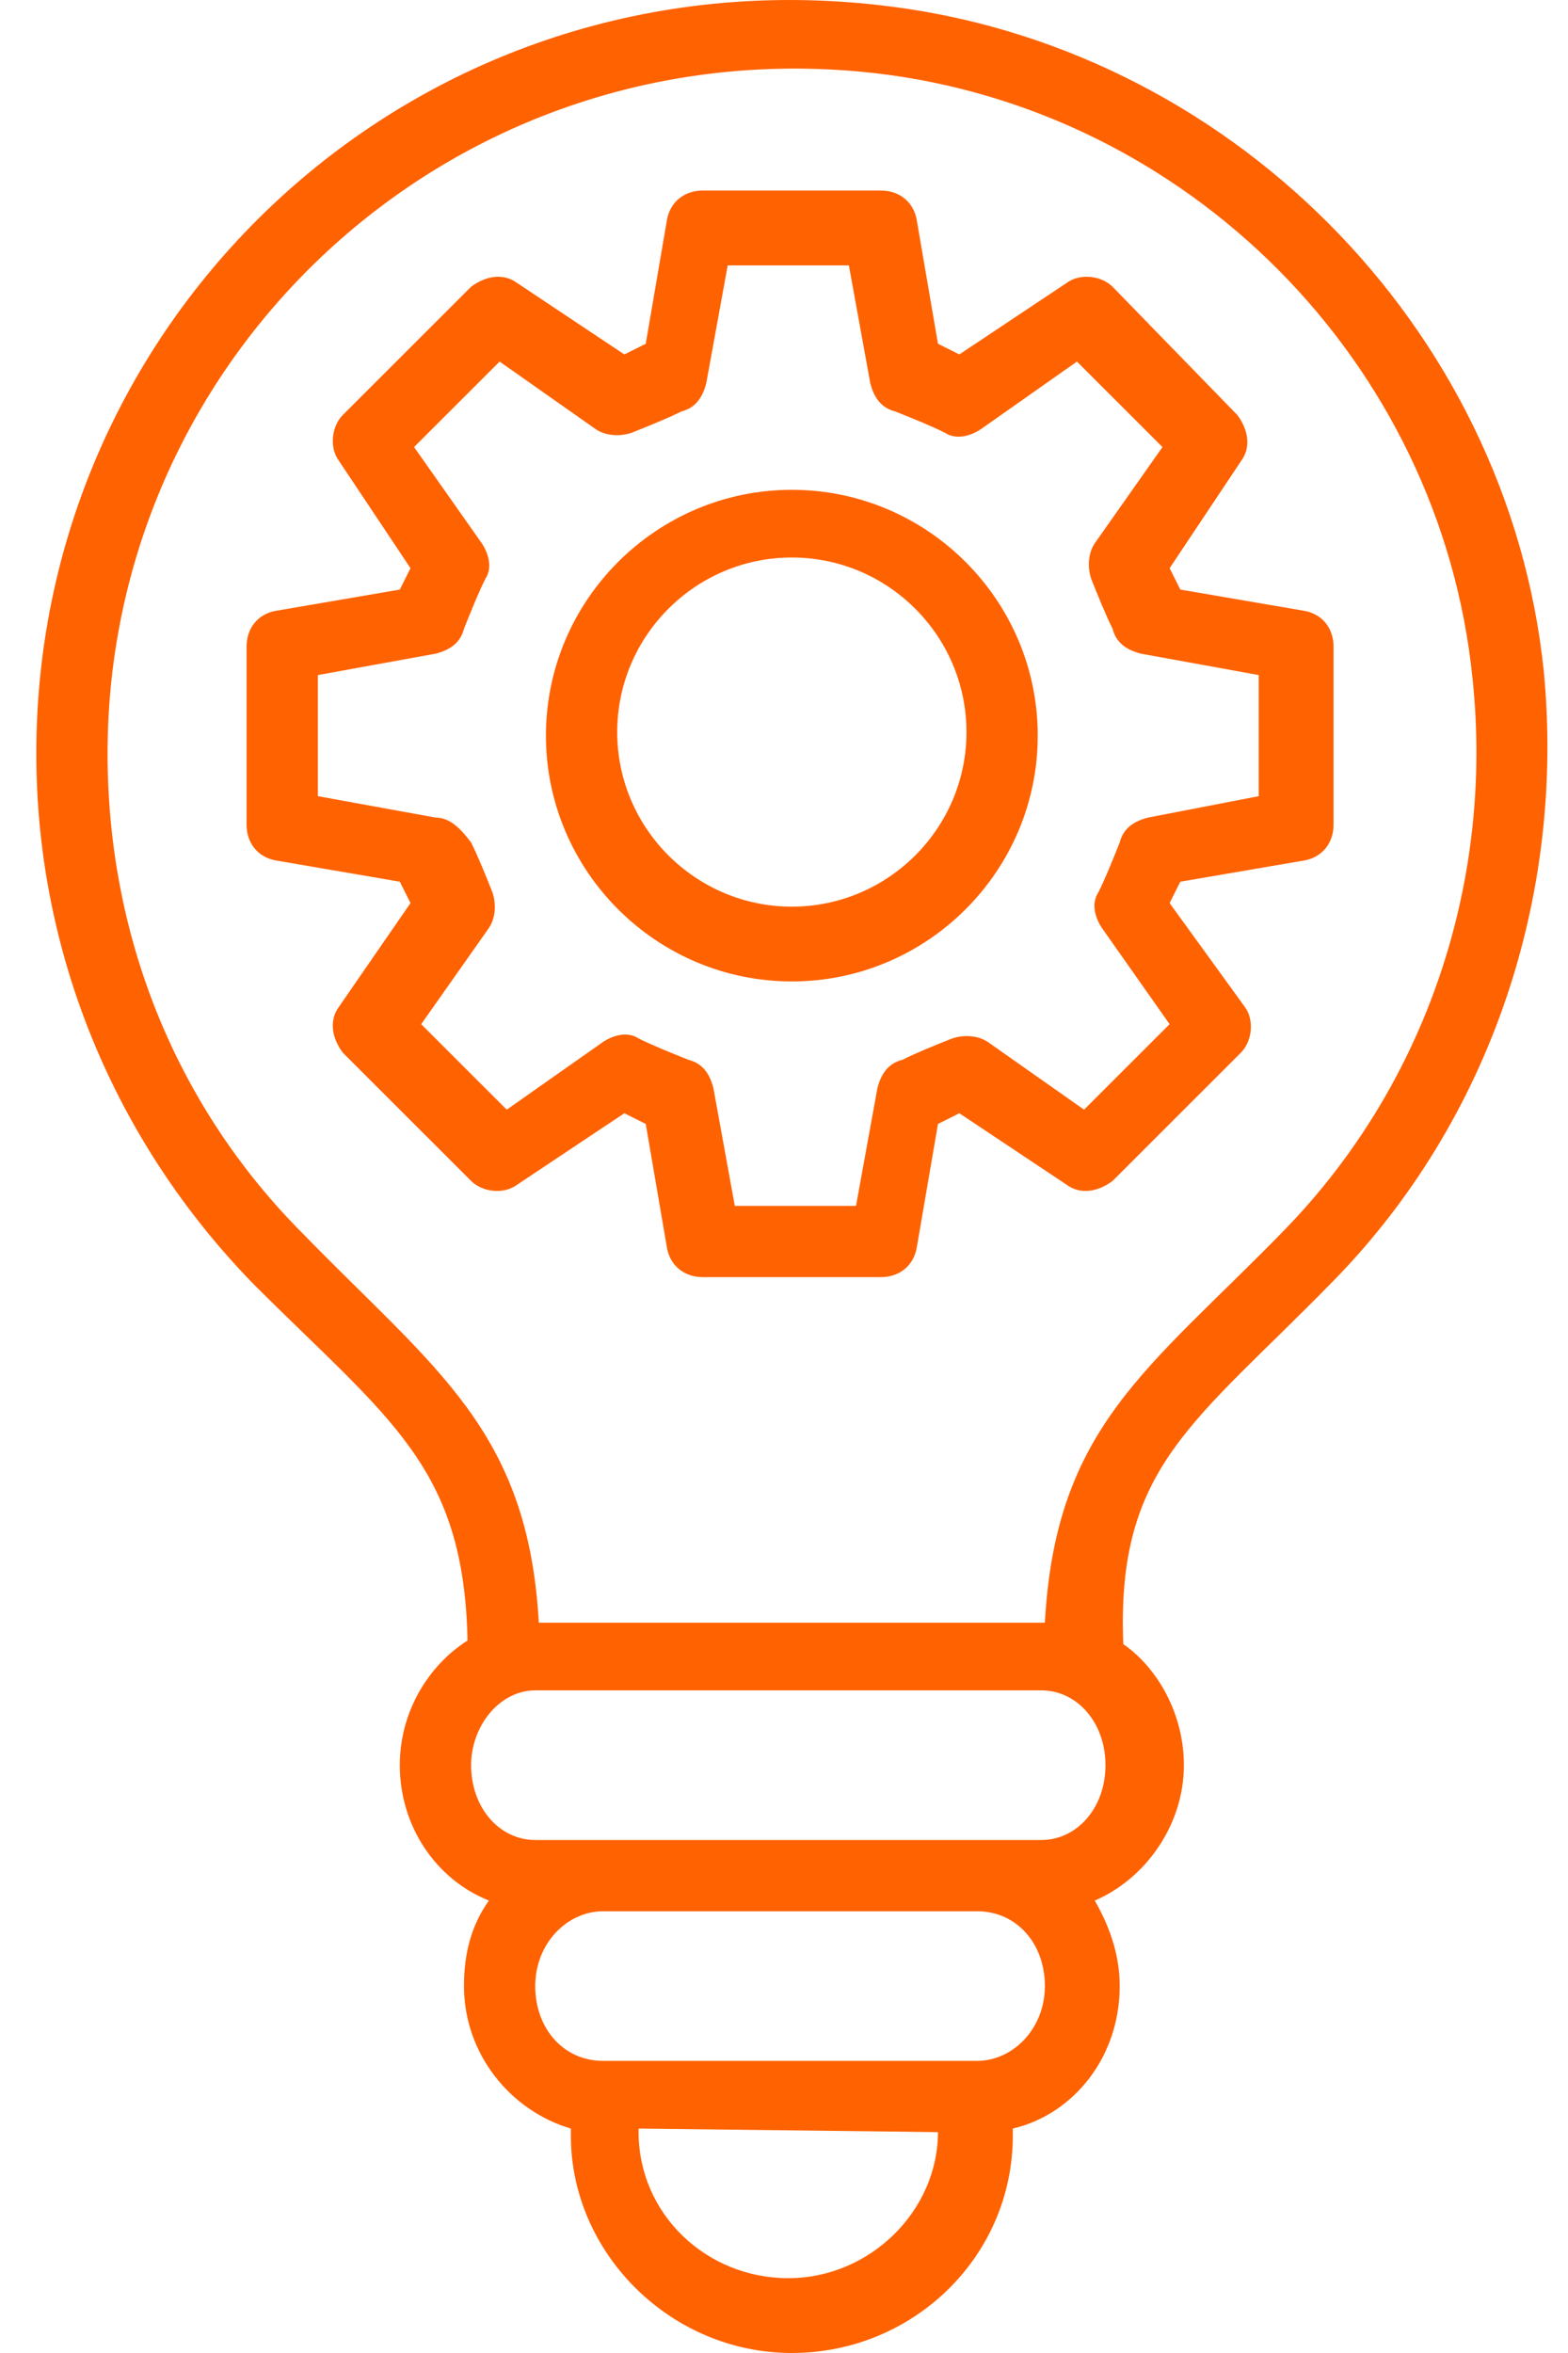 <svg width="40" height="60" viewBox="0 0 40 60" fill="none" xmlns="http://www.w3.org/2000/svg">
<path d="M34.019 32.657C38.02 28.569 39.929 22.846 39.383 17.123C38.474 8.311 31.292 1.135 22.473 0.136C10.745 -1.227 0.926 7.857 0.926 19.212C0.926 24.299 2.926 29.114 6.472 32.748C9.927 36.2 11.836 37.38 11.927 41.832C10.927 42.468 10.199 43.649 10.199 45.011C10.199 46.556 11.108 47.918 12.472 48.463C12.018 49.099 11.836 49.826 11.836 50.643C11.836 52.369 13.018 53.823 14.563 54.277V54.459C14.563 57.456 17.109 60 20.2 60C23.291 60 25.837 57.547 25.837 54.459V54.277C27.382 53.914 28.564 52.46 28.564 50.643C28.564 49.826 28.291 49.099 27.928 48.463C29.201 47.918 30.201 46.556 30.201 45.011C30.201 43.739 29.564 42.559 28.655 41.923C28.473 37.38 30.474 36.291 34.019 32.657ZM23.928 54.368C23.928 56.366 22.2 58.092 20.109 58.092C18.018 58.092 16.291 56.457 16.291 54.368V54.277L23.928 54.368ZM24.928 52.551H15.472H15.382C14.381 52.551 13.654 51.733 13.654 50.643C13.654 49.553 14.472 48.736 15.382 48.736H24.928C25.928 48.736 26.655 49.553 26.655 50.643C26.655 51.733 25.837 52.551 24.928 52.551ZM26.564 46.919C23.837 46.919 16.473 46.919 13.654 46.919C12.745 46.919 12.018 46.101 12.018 45.011C12.018 44.012 12.745 43.103 13.654 43.103H26.564C27.473 43.103 28.201 43.921 28.201 45.011C28.201 46.101 27.473 46.919 26.564 46.919ZM26.655 41.378H13.745C13.472 36.472 11.108 34.928 7.745 31.476C4.472 28.206 2.744 23.845 2.744 19.212C2.744 8.947 11.654 0.681 22.291 1.862C30.292 2.77 36.747 9.22 37.565 17.305C38.111 22.483 36.383 27.66 32.746 31.385C29.292 34.928 26.928 36.381 26.655 41.378Z" fill="#FF6200"/>
<path d="M29.837 23.028C29.928 22.846 30.019 22.664 30.11 22.483L33.292 21.938C33.746 21.847 34.019 21.483 34.019 21.029V16.487C34.019 16.033 33.746 15.669 33.292 15.579L30.11 15.034C30.019 14.852 29.928 14.67 29.837 14.489L31.655 11.763C31.928 11.4 31.837 10.946 31.564 10.582L28.382 7.312C28.11 7.04 27.564 6.949 27.201 7.221L24.473 9.038C24.291 8.947 24.109 8.856 23.928 8.766L23.382 5.586C23.291 5.132 22.927 4.859 22.473 4.859H17.927C17.473 4.859 17.109 5.132 17.018 5.586L16.473 8.766C16.291 8.856 16.109 8.947 15.927 9.038L13.2 7.221C12.836 6.949 12.381 7.04 12.018 7.312L8.745 10.582C8.472 10.855 8.381 11.4 8.654 11.763L10.472 14.489C10.381 14.67 10.29 14.852 10.199 15.034L7.017 15.579C6.563 15.669 6.29 16.033 6.29 16.487V21.029C6.29 21.483 6.563 21.847 7.017 21.938L10.199 22.483C10.29 22.664 10.381 22.846 10.472 23.028L8.654 25.662C8.381 26.025 8.472 26.48 8.745 26.843L12.018 30.113C12.29 30.386 12.836 30.477 13.2 30.204L15.927 28.387C16.109 28.478 16.291 28.569 16.473 28.66L17.018 31.839C17.109 32.293 17.473 32.566 17.927 32.566H22.473C22.927 32.566 23.291 32.293 23.382 31.839L23.928 28.66C24.109 28.569 24.291 28.478 24.473 28.387L27.201 30.204C27.564 30.477 28.019 30.386 28.382 30.113L31.655 26.843C31.928 26.57 32.019 26.025 31.746 25.662L29.837 23.028ZM27.655 28.296L25.2 26.57C24.928 26.389 24.564 26.389 24.291 26.48C23.837 26.661 23.382 26.843 23.018 27.025C22.655 27.116 22.473 27.388 22.382 27.751L21.837 30.749H18.745L18.2 27.751C18.109 27.388 17.927 27.116 17.564 27.025C17.109 26.843 16.654 26.661 16.291 26.48C16.018 26.298 15.654 26.389 15.382 26.57L12.927 28.296L10.745 26.116L12.472 23.663C12.654 23.391 12.654 23.028 12.563 22.755C12.381 22.301 12.199 21.847 12.018 21.483C11.745 21.12 11.472 20.847 11.108 20.847L8.108 20.302V17.214L11.108 16.669C11.472 16.578 11.745 16.396 11.836 16.033C12.018 15.579 12.199 15.124 12.381 14.761C12.563 14.489 12.472 14.125 12.29 13.853L10.563 11.4L12.745 9.22L15.2 10.946C15.472 11.127 15.836 11.127 16.109 11.037C16.563 10.855 17.018 10.673 17.382 10.492C17.745 10.401 17.927 10.128 18.018 9.765L18.564 6.767H21.655L22.2 9.765C22.291 10.128 22.473 10.401 22.837 10.492C23.291 10.673 23.746 10.855 24.109 11.037C24.382 11.218 24.746 11.127 25.019 10.946L27.473 9.22L29.655 11.4L27.928 13.853C27.746 14.125 27.746 14.489 27.837 14.761C28.019 15.215 28.201 15.669 28.382 16.033C28.473 16.396 28.746 16.578 29.11 16.669L32.11 17.214V20.302L29.292 20.847C28.928 20.938 28.655 21.12 28.564 21.483C28.382 21.938 28.201 22.392 28.019 22.755C27.837 23.028 27.928 23.391 28.11 23.663L29.837 26.116L27.655 28.296Z" fill="#FF6200"/>
<path d="M20.2 12.49C16.745 12.49 13.927 15.306 13.927 18.758C13.927 22.21 16.745 25.026 20.2 25.026C23.655 25.026 26.473 22.21 26.473 18.758C26.473 15.306 23.655 12.49 20.2 12.49ZM20.2 23.119C17.745 23.119 15.745 21.12 15.745 18.667C15.745 16.215 17.745 14.216 20.2 14.216C22.655 14.216 24.655 16.215 24.655 18.667C24.655 21.12 22.655 23.119 20.2 23.119Z" fill="#FF6200"/>
</svg>
